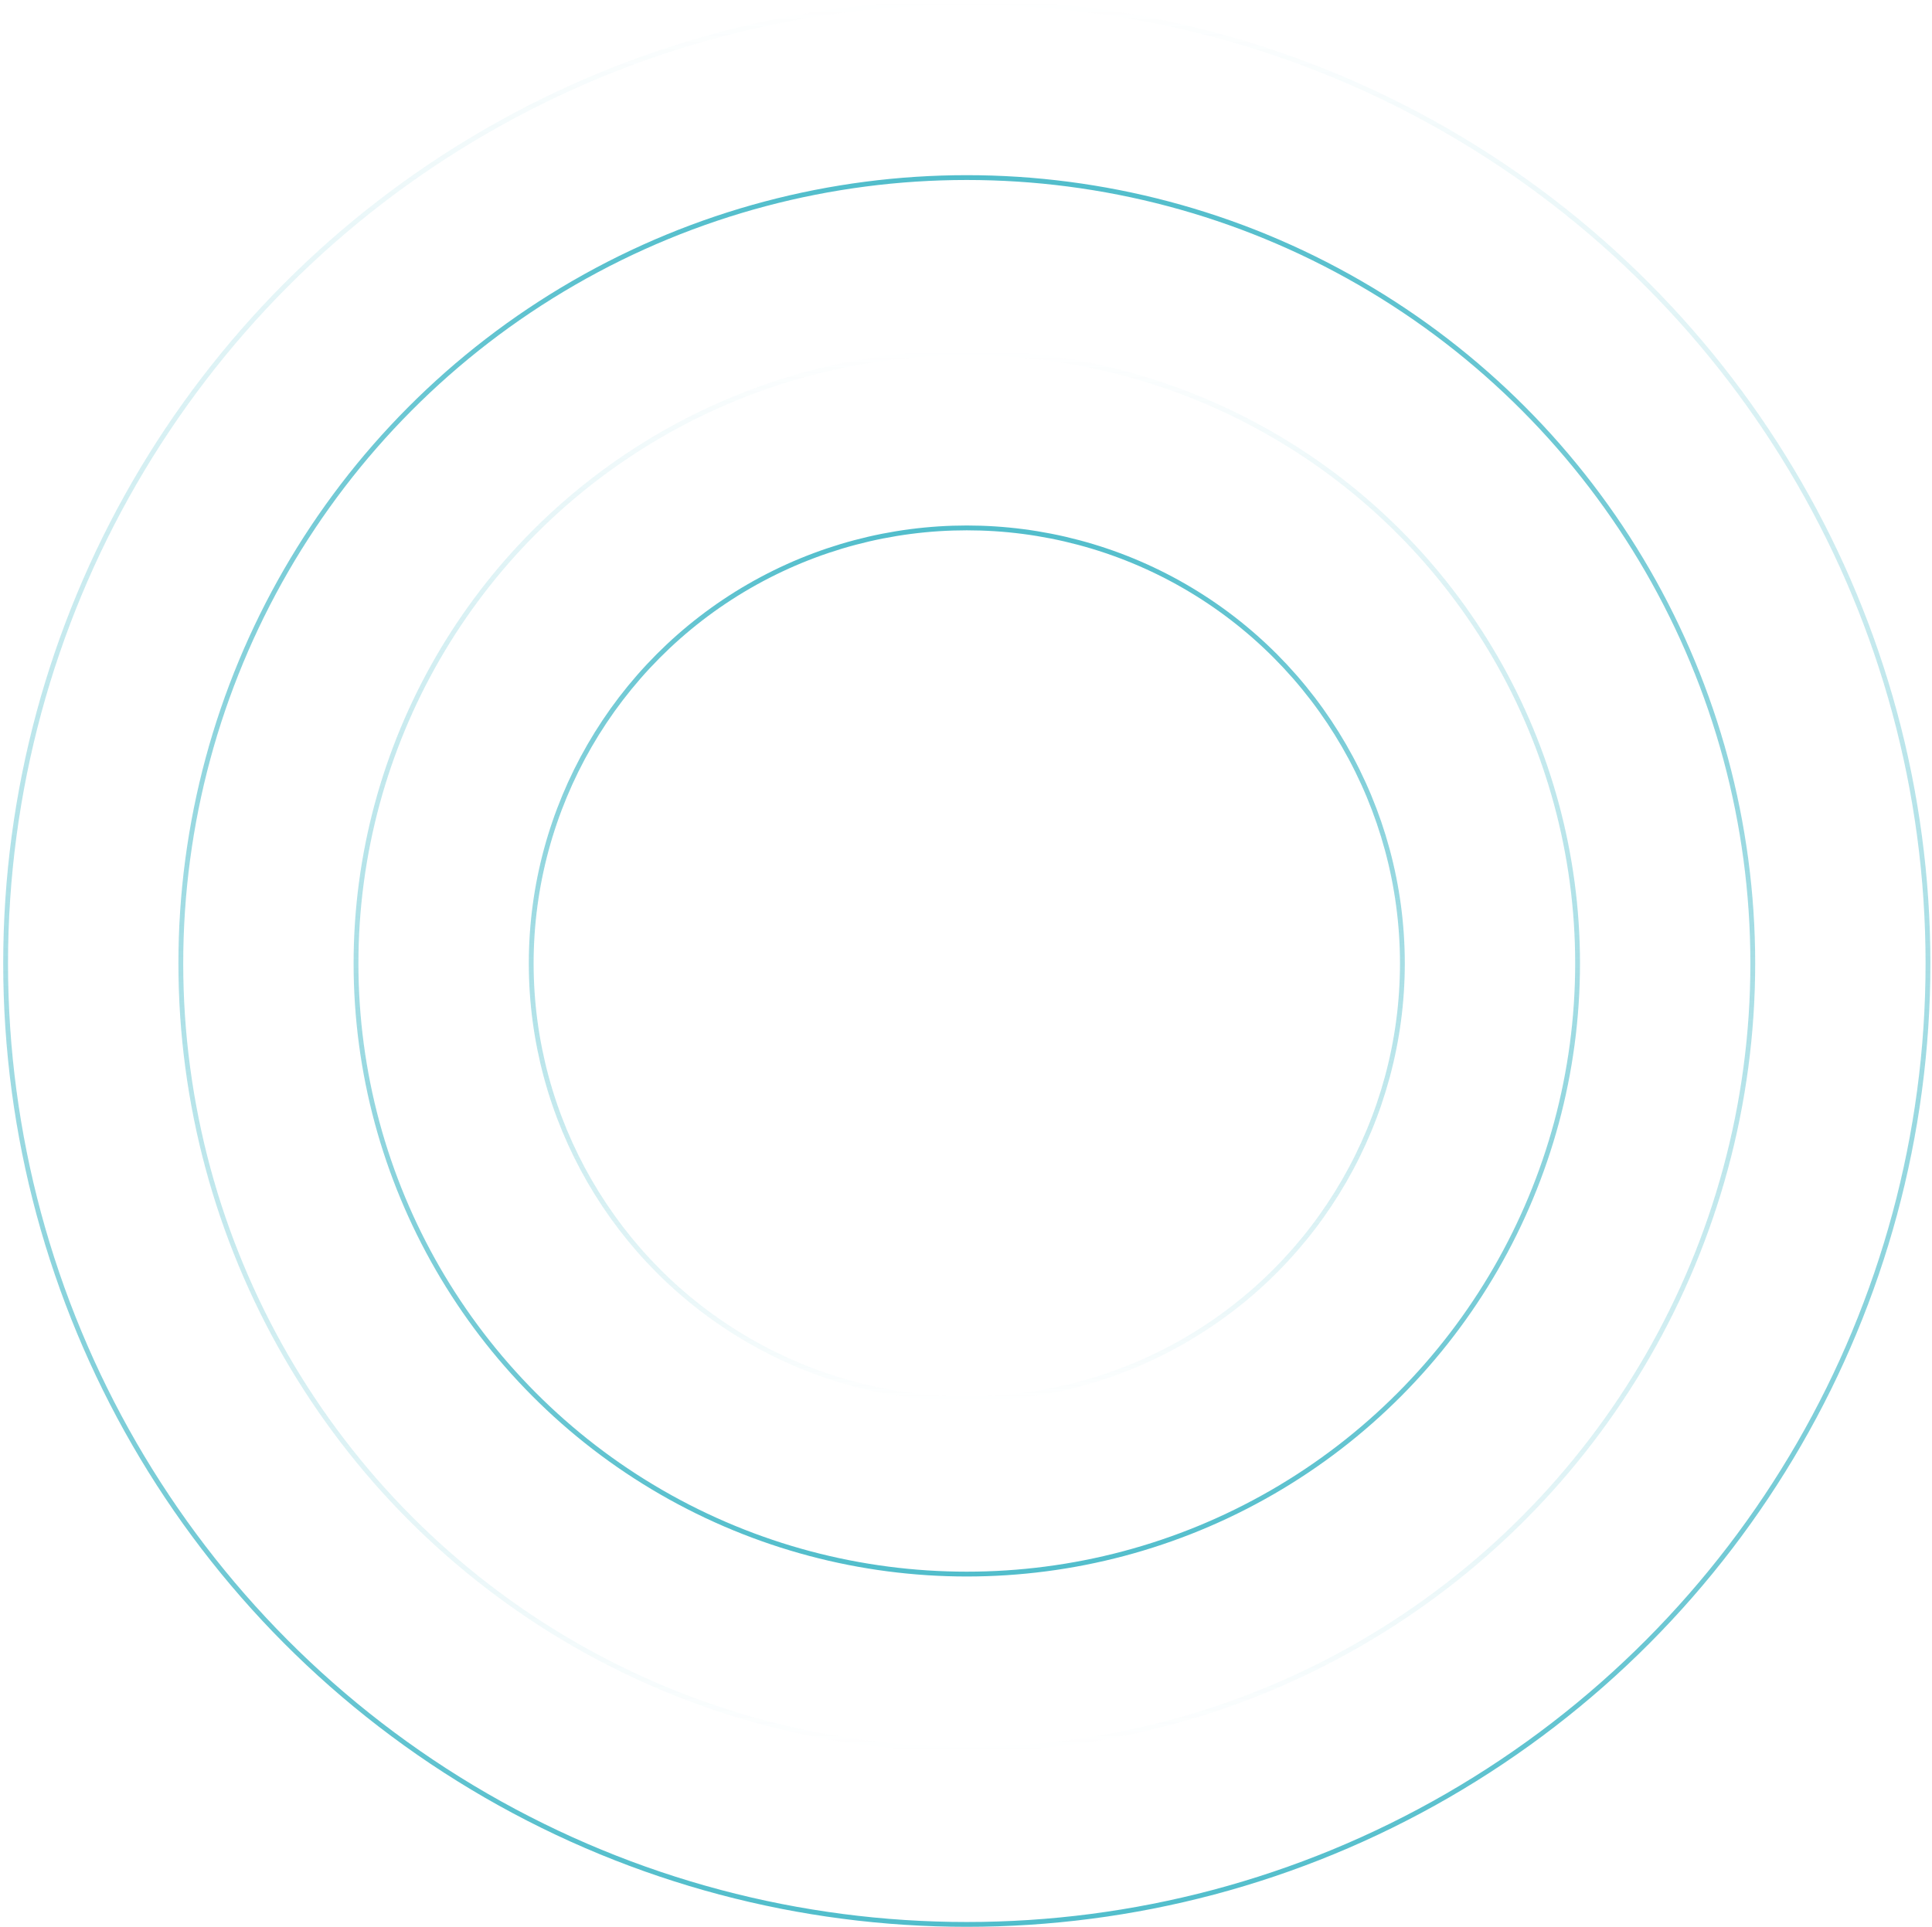 <svg width="401" height="400" viewBox="0 0 401 400" fill="none" xmlns="http://www.w3.org/2000/svg">
<circle cx="200.666" cy="200" r="163.136" stroke="url(#paint0_linear_2498_15016)"/>
<circle cx="200.666" cy="200" r="199.5" stroke="url(#paint1_linear_2498_15016)"/>
<circle cx="200.666" cy="200" r="126.773" stroke="url(#paint2_linear_2498_15016)"/>
<circle cx="200.666" cy="200" r="90.409" stroke="url(#paint3_linear_2498_15016)"/>
<defs>
<linearGradient id="paint0_linear_2498_15016" x1="200.666" y1="36.364" x2="200.666" y2="363.636" gradientUnits="userSpaceOnUse">
<stop stop-color="#51BDCB"/>
<stop offset="1" stop-color="#51BDCB" stop-opacity="0"/>
</linearGradient>
<linearGradient id="paint1_linear_2498_15016" x1="200.666" y1="0" x2="200.666" y2="400" gradientUnits="userSpaceOnUse">
<stop stop-color="#51BDCB" stop-opacity="0"/>
<stop offset="1" stop-color="#51BDCB"/>
</linearGradient>
<linearGradient id="paint2_linear_2498_15016" x1="200.666" y1="72.727" x2="200.666" y2="327.273" gradientUnits="userSpaceOnUse">
<stop stop-color="#51BDCB" stop-opacity="0"/>
<stop offset="1" stop-color="#51BDCB"/>
</linearGradient>
<linearGradient id="paint3_linear_2498_15016" x1="200.666" y1="109.091" x2="200.666" y2="290.909" gradientUnits="userSpaceOnUse">
<stop stop-color="#51BDCB"/>
<stop offset="1" stop-color="#51BDCB" stop-opacity="0"/>
</linearGradient>
</defs>
</svg>
